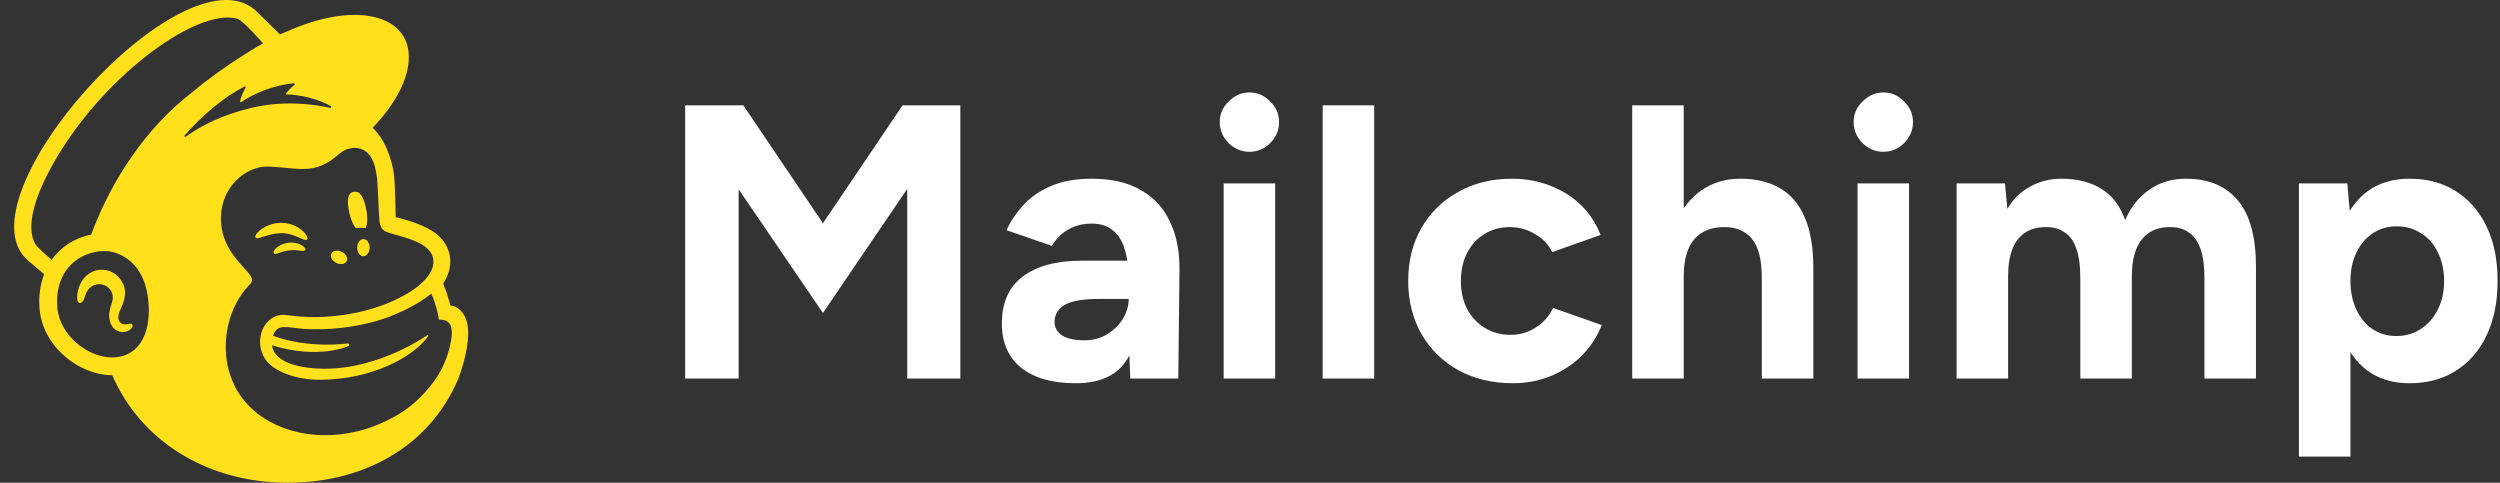 <svg width="984" height="190" viewBox="0 0 984 190" fill="none" xmlns="http://www.w3.org/2000/svg">
<rect x="0" y="0" width="984" height="190" fill="#333333" stroke="none"/>
<path d="M904.856 179.727V72.184H923.907L925.136 86.319V179.727H904.856ZM948.334 150.844C941.882 150.844 936.402 149.205 931.896 145.928C927.492 142.65 924.112 137.99 921.756 131.947C919.4 125.904 918.222 118.786 918.222 110.592C918.222 102.296 919.4 95.178 921.756 89.237C924.112 83.195 927.492 78.534 931.896 75.257C936.402 71.98 941.882 70.341 948.334 70.341C955.401 70.341 961.495 71.98 966.616 75.257C971.84 78.534 975.886 83.195 978.753 89.237C981.621 95.178 983.055 102.296 983.055 110.592C983.055 118.786 981.621 125.904 978.753 131.947C975.886 137.99 971.84 142.65 966.616 145.928C961.495 149.205 955.401 150.844 948.334 150.844ZM943.111 132.254C946.798 132.254 950.024 131.333 952.79 129.489C955.657 127.645 957.911 125.085 959.549 121.807C961.188 118.53 962.007 114.792 962.007 110.592C962.007 106.393 961.188 102.655 959.549 99.377C958.013 96.1 955.811 93.59 952.943 91.849C950.178 90.006 946.952 89.084 943.264 89.084C939.782 89.084 936.658 90.006 933.893 91.849C931.127 93.693 928.977 96.253 927.44 99.531C925.904 102.706 925.136 106.393 925.136 110.592C925.136 114.792 925.904 118.53 927.44 121.807C928.977 125.085 931.076 127.645 933.739 129.489C936.505 131.333 939.628 132.254 943.111 132.254Z" fill="white"/>
<path d="M770.11 149V72.184H789.161L790.082 82.17C792.438 78.278 795.46 75.359 799.147 73.413C802.834 71.365 806.931 70.341 811.437 70.341C817.685 70.341 822.908 71.672 827.108 74.335C831.409 76.998 834.533 81.095 836.479 86.626C838.733 81.402 841.908 77.408 846.004 74.642C850.101 71.775 854.864 70.341 860.292 70.341C869.305 70.341 876.167 73.209 880.879 78.944C885.59 84.577 887.946 93.283 887.946 105.062V149H867.666V109.671C867.666 104.447 867.103 100.401 865.977 97.534C864.85 94.666 863.314 92.617 861.368 91.388C859.422 90.057 857.117 89.391 854.454 89.391C849.538 89.289 845.748 90.876 843.085 94.154C840.422 97.431 839.091 102.296 839.091 108.749V149H818.812V109.671C818.812 104.447 818.248 100.401 817.122 97.534C816.097 94.666 814.561 92.617 812.513 91.388C810.567 90.057 808.262 89.391 805.599 89.391C800.683 89.289 796.893 90.876 794.231 94.154C791.67 97.431 790.39 102.296 790.39 108.749V149H770.11Z" fill="white"/>
<path d="M731.132 149V72.184H751.411V149H731.132ZM741.271 59.74C738.199 59.74 735.484 58.614 733.129 56.36C730.773 54.005 729.595 51.239 729.595 48.064C729.595 44.889 730.773 42.175 733.129 39.922C735.484 37.566 738.199 36.388 741.271 36.388C744.446 36.388 747.16 37.566 749.414 39.922C751.769 42.175 752.947 44.889 752.947 48.064C752.947 51.239 751.769 54.005 749.414 56.36C747.16 58.614 744.446 59.74 741.271 59.74Z" fill="white"/>
<path d="M642.438 149V41.458H662.717V149H642.438ZM693.444 149V109.67H713.723V149H693.444ZM693.444 109.67C693.444 104.447 692.829 100.401 691.6 97.534C690.371 94.666 688.681 92.617 686.53 91.388C684.379 90.057 681.87 89.391 679.002 89.391C673.779 89.289 669.733 90.876 666.865 94.154C664.1 97.431 662.717 102.296 662.717 108.749H655.958C655.958 100.555 657.135 93.641 659.491 88.008C661.949 82.273 665.329 77.92 669.631 74.95C674.035 71.877 679.156 70.341 684.994 70.341C691.139 70.341 696.311 71.57 700.511 74.028C704.812 76.486 708.09 80.327 710.343 85.55C712.596 90.671 713.723 97.329 713.723 105.522V109.67H693.444Z" fill="white"/>
<path d="M595.442 150.844C587.453 150.844 580.335 149.154 574.088 145.774C567.84 142.292 562.975 137.529 559.493 131.486C556.01 125.341 554.269 118.376 554.269 110.592C554.269 102.706 556.01 95.741 559.493 89.698C562.975 83.656 567.789 78.944 573.934 75.564C580.079 72.082 587.146 70.341 595.135 70.341C602.817 70.341 609.832 72.236 616.183 76.025C622.533 79.815 627.142 85.294 630.009 92.464L610.959 99.224C609.525 96.253 607.272 93.898 604.199 92.156C601.229 90.313 597.9 89.391 594.213 89.391C590.424 89.391 587.095 90.313 584.227 92.156C581.359 93.898 579.106 96.356 577.467 99.531C575.829 102.706 575.009 106.393 575.009 110.592C575.009 114.792 575.829 118.479 577.467 121.654C579.106 124.726 581.411 127.185 584.381 129.028C587.351 130.872 590.731 131.793 594.521 131.793C598.208 131.793 601.536 130.82 604.507 128.874C607.579 126.928 609.832 124.368 611.266 121.193L630.47 127.953C627.5 135.225 622.84 140.858 616.49 144.852C610.242 148.847 603.226 150.844 595.442 150.844Z" fill="white"/>
<path d="M520.609 149V41.458H540.889V149H520.609Z" fill="white"/>
<path d="M481.63 149V72.184H501.909V149H481.63ZM491.77 59.74C488.697 59.74 485.983 58.614 483.627 56.36C481.272 54.005 480.094 51.239 480.094 48.064C480.094 44.889 481.272 42.175 483.627 39.922C485.983 37.566 488.697 36.388 491.77 36.388C494.945 36.388 497.659 37.566 499.912 39.922C502.268 42.175 503.446 44.889 503.446 48.064C503.446 51.239 502.268 54.005 499.912 56.36C497.659 58.614 494.945 59.74 491.77 59.74Z" fill="white"/>
<path d="M444.881 149L444.266 133.483V110.131C444.266 105.522 443.754 101.579 442.73 98.302C441.808 95.024 440.272 92.515 438.121 90.774C436.073 88.93 433.256 88.008 429.671 88.008C426.394 88.008 423.424 88.725 420.761 90.159C418.098 91.593 415.844 93.795 414.001 96.766L396.18 90.62C397.613 87.343 399.713 84.168 402.478 81.095C405.244 77.92 408.829 75.359 413.233 73.413C417.739 71.365 423.219 70.341 429.671 70.341C437.455 70.341 443.908 71.826 449.029 74.796C454.252 77.766 458.093 81.966 460.551 87.394C463.112 92.72 464.341 99.07 464.238 106.444L463.777 149H444.881ZM423.372 150.844C414.154 150.844 406.985 148.795 401.864 144.699C396.845 140.602 394.336 134.815 394.336 127.338C394.336 119.144 397.05 112.999 402.478 108.902C408.009 104.703 415.742 102.603 425.677 102.603H445.188V117.659H432.744C426.086 117.659 421.478 118.479 418.917 120.117C416.356 121.654 415.076 123.856 415.076 126.724C415.076 128.977 416.1 130.769 418.149 132.101C420.197 133.33 423.065 133.944 426.752 133.944C430.132 133.944 433.102 133.176 435.663 131.64C438.326 130.001 440.425 127.953 441.962 125.495C443.498 122.934 444.266 120.322 444.266 117.659H449.182C449.182 128.106 447.185 136.249 443.191 142.087C439.299 147.925 432.693 150.844 423.372 150.844Z" fill="white"/>
<path d="M269.676 149V41.458H292.567L323.908 87.855L355.249 41.458H377.986V149H357.092V74.335L323.908 123.19L290.723 74.489V149H269.676Z" fill="white"/>
<path d="M140.001 89.781C141.307 89.615 142.629 89.615 143.936 89.781C144.64 88.158 144.759 85.364 144.126 82.324C143.176 77.803 141.909 75.064 139.273 75.492C136.637 75.919 136.534 79.197 137.484 83.717C138.014 86.258 138.956 88.435 140.009 89.781H140.001ZM117.36 93.359C119.252 94.191 120.408 94.737 120.859 94.262C121.152 93.961 121.065 93.391 120.621 92.655C119.687 91.127 117.771 89.583 115.737 88.72C113.629 87.845 111.331 87.528 109.066 87.8C106.8 88.072 104.642 88.923 102.801 90.272C101.534 91.198 100.347 92.489 100.505 93.264C100.569 93.518 100.751 93.708 101.194 93.771C102.239 93.89 105.873 92.053 110.061 91.792C113.021 91.61 115.476 92.528 117.36 93.359ZM113.56 95.529C111.106 95.924 109.752 96.732 108.881 97.484C108.137 98.133 107.678 98.853 107.678 99.36L107.868 99.811L108.271 99.97C108.826 99.97 110.076 99.463 110.076 99.463C112.6 98.51 115.327 98.227 117.993 98.64C119.22 98.782 119.814 98.861 120.075 98.434C120.154 98.315 120.257 98.046 120.012 97.642C119.434 96.708 116.948 95.133 113.568 95.537L113.56 95.529ZM132.362 103.493C134.024 104.316 135.861 103.991 136.462 102.78C137.064 101.553 136.193 99.898 134.523 99.083C132.86 98.26 131.024 98.584 130.422 99.796C129.82 101.023 130.691 102.677 132.362 103.493ZM143.089 94.104C141.735 94.08 140.603 95.568 140.579 97.436C140.547 99.297 141.616 100.825 142.97 100.849C144.324 100.872 145.456 99.384 145.487 97.523C145.511 95.663 144.442 94.135 143.089 94.104ZM52.016 127.694C51.684 127.274 51.13 127.401 50.591 127.527C50.178 127.638 49.752 127.697 49.325 127.702C48.873 127.712 48.425 127.61 48.022 127.405C47.619 127.201 47.272 126.9 47.013 126.53C46.395 125.58 46.435 124.163 47.108 122.54L47.425 121.812C48.517 119.373 50.338 115.28 48.295 111.385C46.76 108.456 44.25 106.62 41.234 106.24C39.807 106.057 38.357 106.216 37.004 106.705C35.65 107.194 34.433 107.998 33.452 109.05C30.451 112.359 29.984 116.872 30.57 118.471C30.784 119.049 31.116 119.215 31.354 119.247C31.869 119.318 32.621 118.946 33.096 117.663L33.23 117.252C33.436 116.579 33.832 115.328 34.473 114.323C34.864 113.723 35.37 113.206 35.961 112.802C36.551 112.397 37.216 112.114 37.917 111.967C38.618 111.82 39.341 111.812 40.044 111.945C40.748 112.077 41.419 112.347 42.018 112.739C44.123 114.125 44.931 116.697 44.036 119.16C43.569 120.434 42.817 122.865 42.983 124.859C43.324 128.913 45.81 130.536 48.034 130.718C50.203 130.797 51.723 129.57 52.103 128.675C52.341 128.153 52.143 127.828 52.024 127.686L52.016 127.694ZM177.296 120.284C177.217 119.991 176.679 118.02 175.934 115.645L174.43 111.607C177.399 107.15 177.446 103.168 177.059 100.92C176.631 98.125 175.475 95.742 173.132 93.288C170.797 90.818 166.007 88.301 159.278 86.417L155.755 85.435C155.739 85.292 155.573 77.099 155.415 73.584C155.312 71.05 155.09 67.076 153.863 63.173C152.398 57.877 149.849 53.254 146.659 50.293C155.446 41.173 160.932 31.119 160.917 22.498C160.893 5.913 140.563 0.886 115.507 11.288L110.203 13.544C106.961 10.355 103.716 7.17 100.466 3.989C71.887 -20.98 -17.42 78.468 11.127 102.63L17.373 107.918C15.685 112.447 15.089 117.31 15.632 122.112C16.305 128.762 19.724 135.127 25.274 140.051C30.539 144.722 37.466 147.691 44.187 147.683C55.294 173.333 80.682 189.071 110.449 189.957C142.384 190.907 169.189 175.898 180.431 148.934C181.167 147.034 184.278 138.508 184.278 130.987C184.278 123.419 180.011 120.284 177.296 120.284ZM46.649 140.471C45.671 140.638 44.679 140.709 43.688 140.685C34.046 140.423 23.627 131.731 22.59 121.408C21.442 110.008 27.261 101.236 37.553 99.162C38.977 98.878 40.432 98.772 41.883 98.846C47.654 99.162 56.157 103.596 58.096 116.191C59.814 127.337 57.083 138.698 46.649 140.479V140.471ZM35.882 92.338C29.47 93.581 23.817 97.223 20.366 102.25C18.3 100.524 14.452 97.183 13.771 95.885C8.253 85.395 19.788 64.994 27.847 53.476C47.773 25.008 78.948 3.459 93.396 7.37C95.74 8.035 103.514 17.059 103.514 17.059C103.514 17.059 89.082 25.079 75.695 36.265C57.661 50.175 44.044 70.393 35.882 92.338ZM137.112 136.212C137.218 136.164 137.307 136.084 137.366 135.983C137.426 135.883 137.453 135.766 137.444 135.65C137.437 135.58 137.416 135.512 137.383 135.45C137.35 135.389 137.305 135.334 137.25 135.29C137.196 135.246 137.133 135.213 137.066 135.193C136.998 135.173 136.928 135.167 136.858 135.175C136.858 135.175 121.753 137.415 107.48 132.174C109.031 127.116 113.164 128.944 119.418 129.451C129.13 130.027 138.87 128.973 148.234 126.332C154.694 124.472 163.181 120.806 169.783 115.597C172 120.49 172.792 125.873 172.792 125.873C172.792 125.873 174.509 125.564 175.95 126.451C177.304 127.29 178.301 129.032 177.621 133.536C176.235 141.951 172.665 148.783 166.664 155.069C162.916 159.131 158.453 162.469 153.499 164.917C150.743 166.37 147.87 167.588 144.909 168.559C122.284 175.961 99.12 167.823 91.655 150.351C91.047 149.014 90.544 147.633 90.15 146.218C86.976 134.7 89.675 120.885 98.122 112.185C98.637 111.631 99.167 110.974 99.167 110.158C99.167 109.47 98.732 108.749 98.36 108.235C95.407 103.944 85.171 96.629 87.229 82.474C88.702 72.301 97.584 65.145 105.857 65.572L107.955 65.691C111.541 65.905 114.668 66.364 117.629 66.491C122.569 66.704 127.01 65.984 132.274 61.59C134.048 60.11 135.473 58.819 137.879 58.416C138.133 58.376 138.758 58.147 140.017 58.21C141.303 58.259 142.551 58.659 143.627 59.366C147.846 62.176 148.44 68.984 148.662 73.972C148.788 76.822 149.129 83.693 149.248 85.672C149.517 90.185 150.696 90.818 153.095 91.61C154.441 92.061 155.7 92.394 157.544 92.908C163.125 94.484 166.435 96.075 168.524 98.125C169.775 99.4 170.345 100.761 170.527 102.06C171.192 106.873 166.807 112.818 155.185 118.217C142.479 124.123 127.081 125.619 116.433 124.432L112.705 124.012C104.186 122.865 99.334 133.884 104.44 141.437C107.733 146.305 116.711 149.472 125.68 149.472C146.263 149.472 162.08 140.677 167.962 133.069L168.437 132.396C168.722 131.961 168.485 131.723 168.121 131.969C163.315 135.262 141.964 148.348 119.117 144.405C119.117 144.405 116.346 143.954 113.813 142.965C111.802 142.181 107.591 140.241 107.084 135.911C125.514 141.619 137.112 136.22 137.112 136.22V136.212ZM107.915 132.76L107.923 132.768V132.752L107.915 132.76ZM72.655 53.357C79.74 45.155 88.456 38.031 96.262 34.033C96.531 33.898 96.816 34.191 96.674 34.452C96.048 35.576 94.853 37.991 94.481 39.812C94.467 39.873 94.472 39.937 94.496 39.996C94.519 40.054 94.559 40.105 94.611 40.14C94.662 40.176 94.724 40.195 94.787 40.196C94.849 40.197 94.911 40.179 94.964 40.144C99.825 36.827 108.271 33.273 115.689 32.821C116.006 32.798 116.164 33.209 115.903 33.407C114.684 34.349 113.583 35.45 112.649 36.677C112.614 36.723 112.593 36.779 112.587 36.836C112.582 36.894 112.592 36.953 112.618 37.005C112.643 37.057 112.682 37.102 112.731 37.133C112.78 37.164 112.837 37.182 112.895 37.183C118.096 37.223 125.435 39.044 130.216 41.735C130.533 41.917 130.311 42.543 129.947 42.464C122.711 40.801 110.868 39.535 98.566 42.543C87.585 45.227 79.202 49.367 73.09 53.824C72.773 54.054 72.409 53.65 72.655 53.357Z" fill="#FFE01A"/>
</svg>
